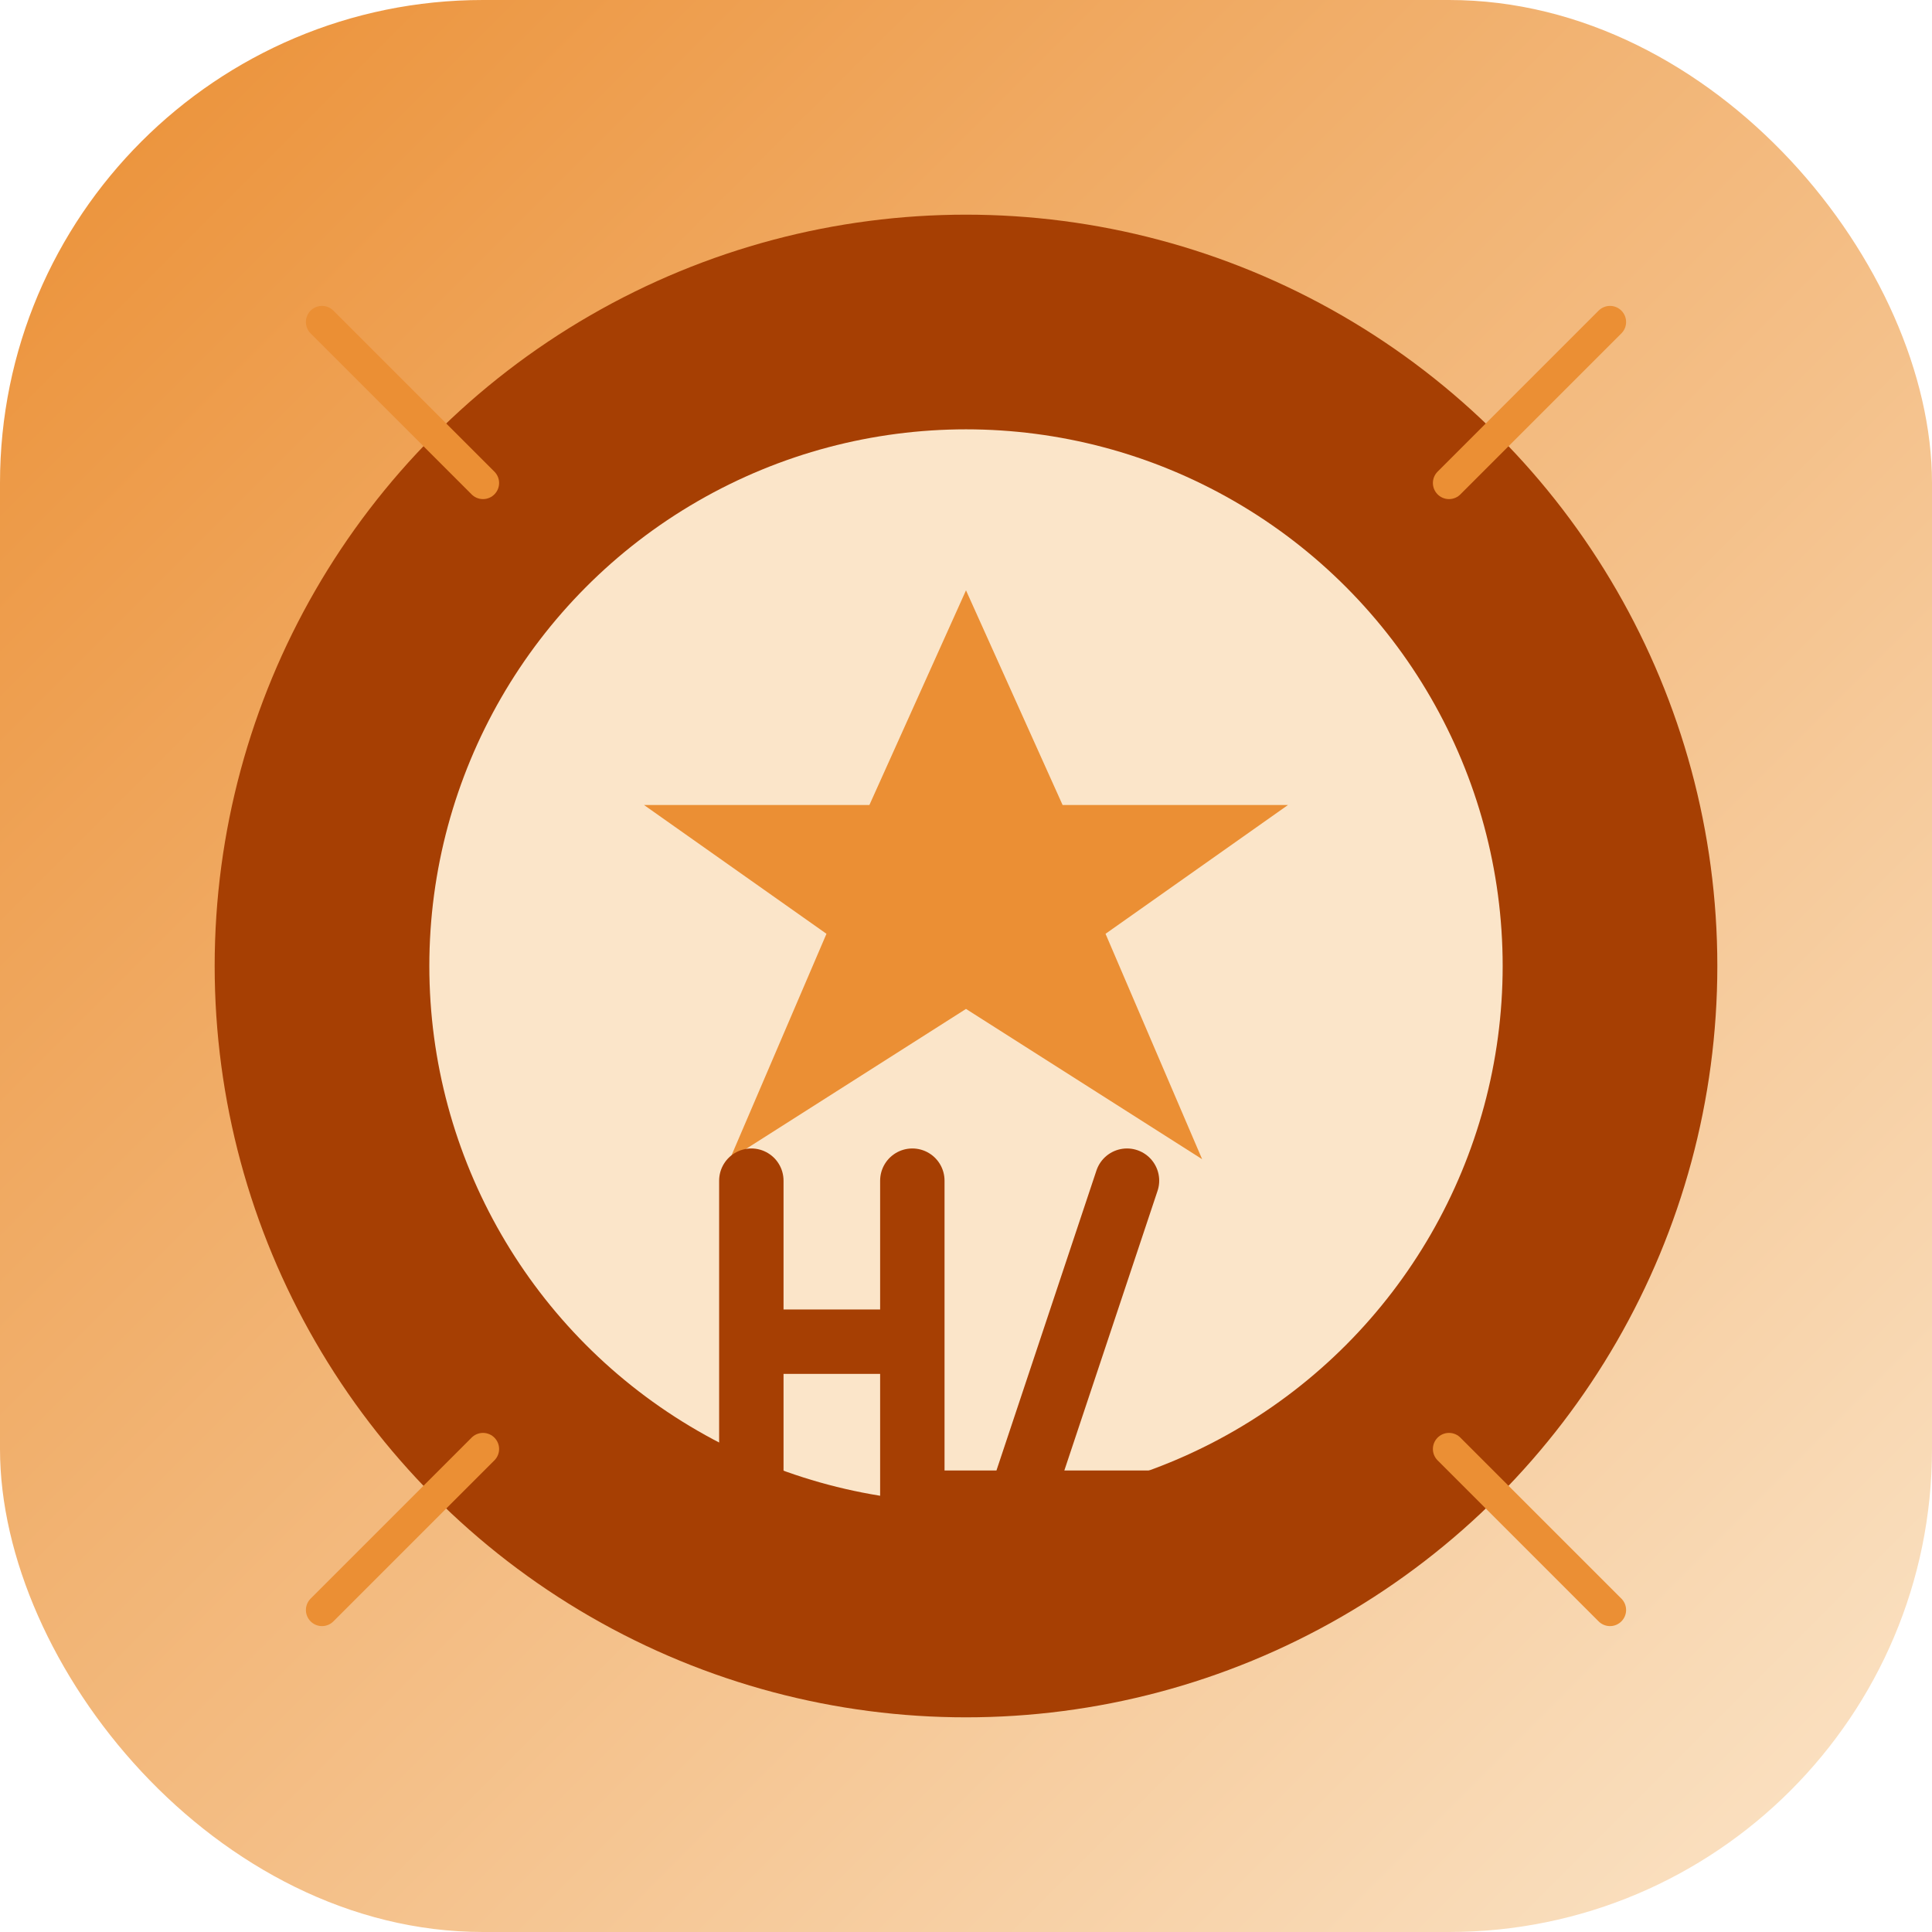 <?xml version="1.0" encoding="UTF-8"?>
<svg width="180" height="180" viewBox="0 0 180 180" fill="none" xmlns="http://www.w3.org/2000/svg">
  <!-- Background with gradient -->
  <rect width="180" height="180" rx="45" fill="url(#paint0_linear)"/>
  
  <!-- Spanish-inspired decorative circle -->
  <circle cx="90" cy="90" r="70" fill="#A63F03"/>
  <circle cx="90" cy="90" r="50" fill="#FBE5C9"/>
  
  <!-- Spanish star emblem -->
  <path d="M90 55L99 75H120L103 87L112 108L90 94L68 108L77 87L60 75H81L90 55Z" fill="#EB8F34"/>
  
  <!-- AI text element -->
  <g transform="translate(60, 110)">
    <path d="M10 0V30M25 0L25 30M10 15H25M45 0L35 30M28 30L52 30" stroke="#A63F03" stroke-width="6" stroke-linecap="round" stroke-linejoin="round"/>
  </g>
  
  <!-- Decorative Spanish pattern elements -->
  <path d="M30 30L45 45" stroke="#EB8F34" stroke-width="3" stroke-linecap="round"/>
  <path d="M150 30L135 45" stroke="#EB8F34" stroke-width="3" stroke-linecap="round"/>
  <path d="M30 150L45 135" stroke="#EB8F34" stroke-width="3" stroke-linecap="round"/>
  <path d="M150 150L135 135" stroke="#EB8F34" stroke-width="3" stroke-linecap="round"/>
  
  <!-- Gradient definition -->
  <defs>
    <linearGradient id="paint0_linear" x1="0" y1="0" x2="180" y2="180" gradientUnits="userSpaceOnUse">
      <stop offset="0" stop-color="#EB8F34"/>
      <stop offset="1" stop-color="#FBE5C9"/>
    </linearGradient>
  </defs>
</svg>
